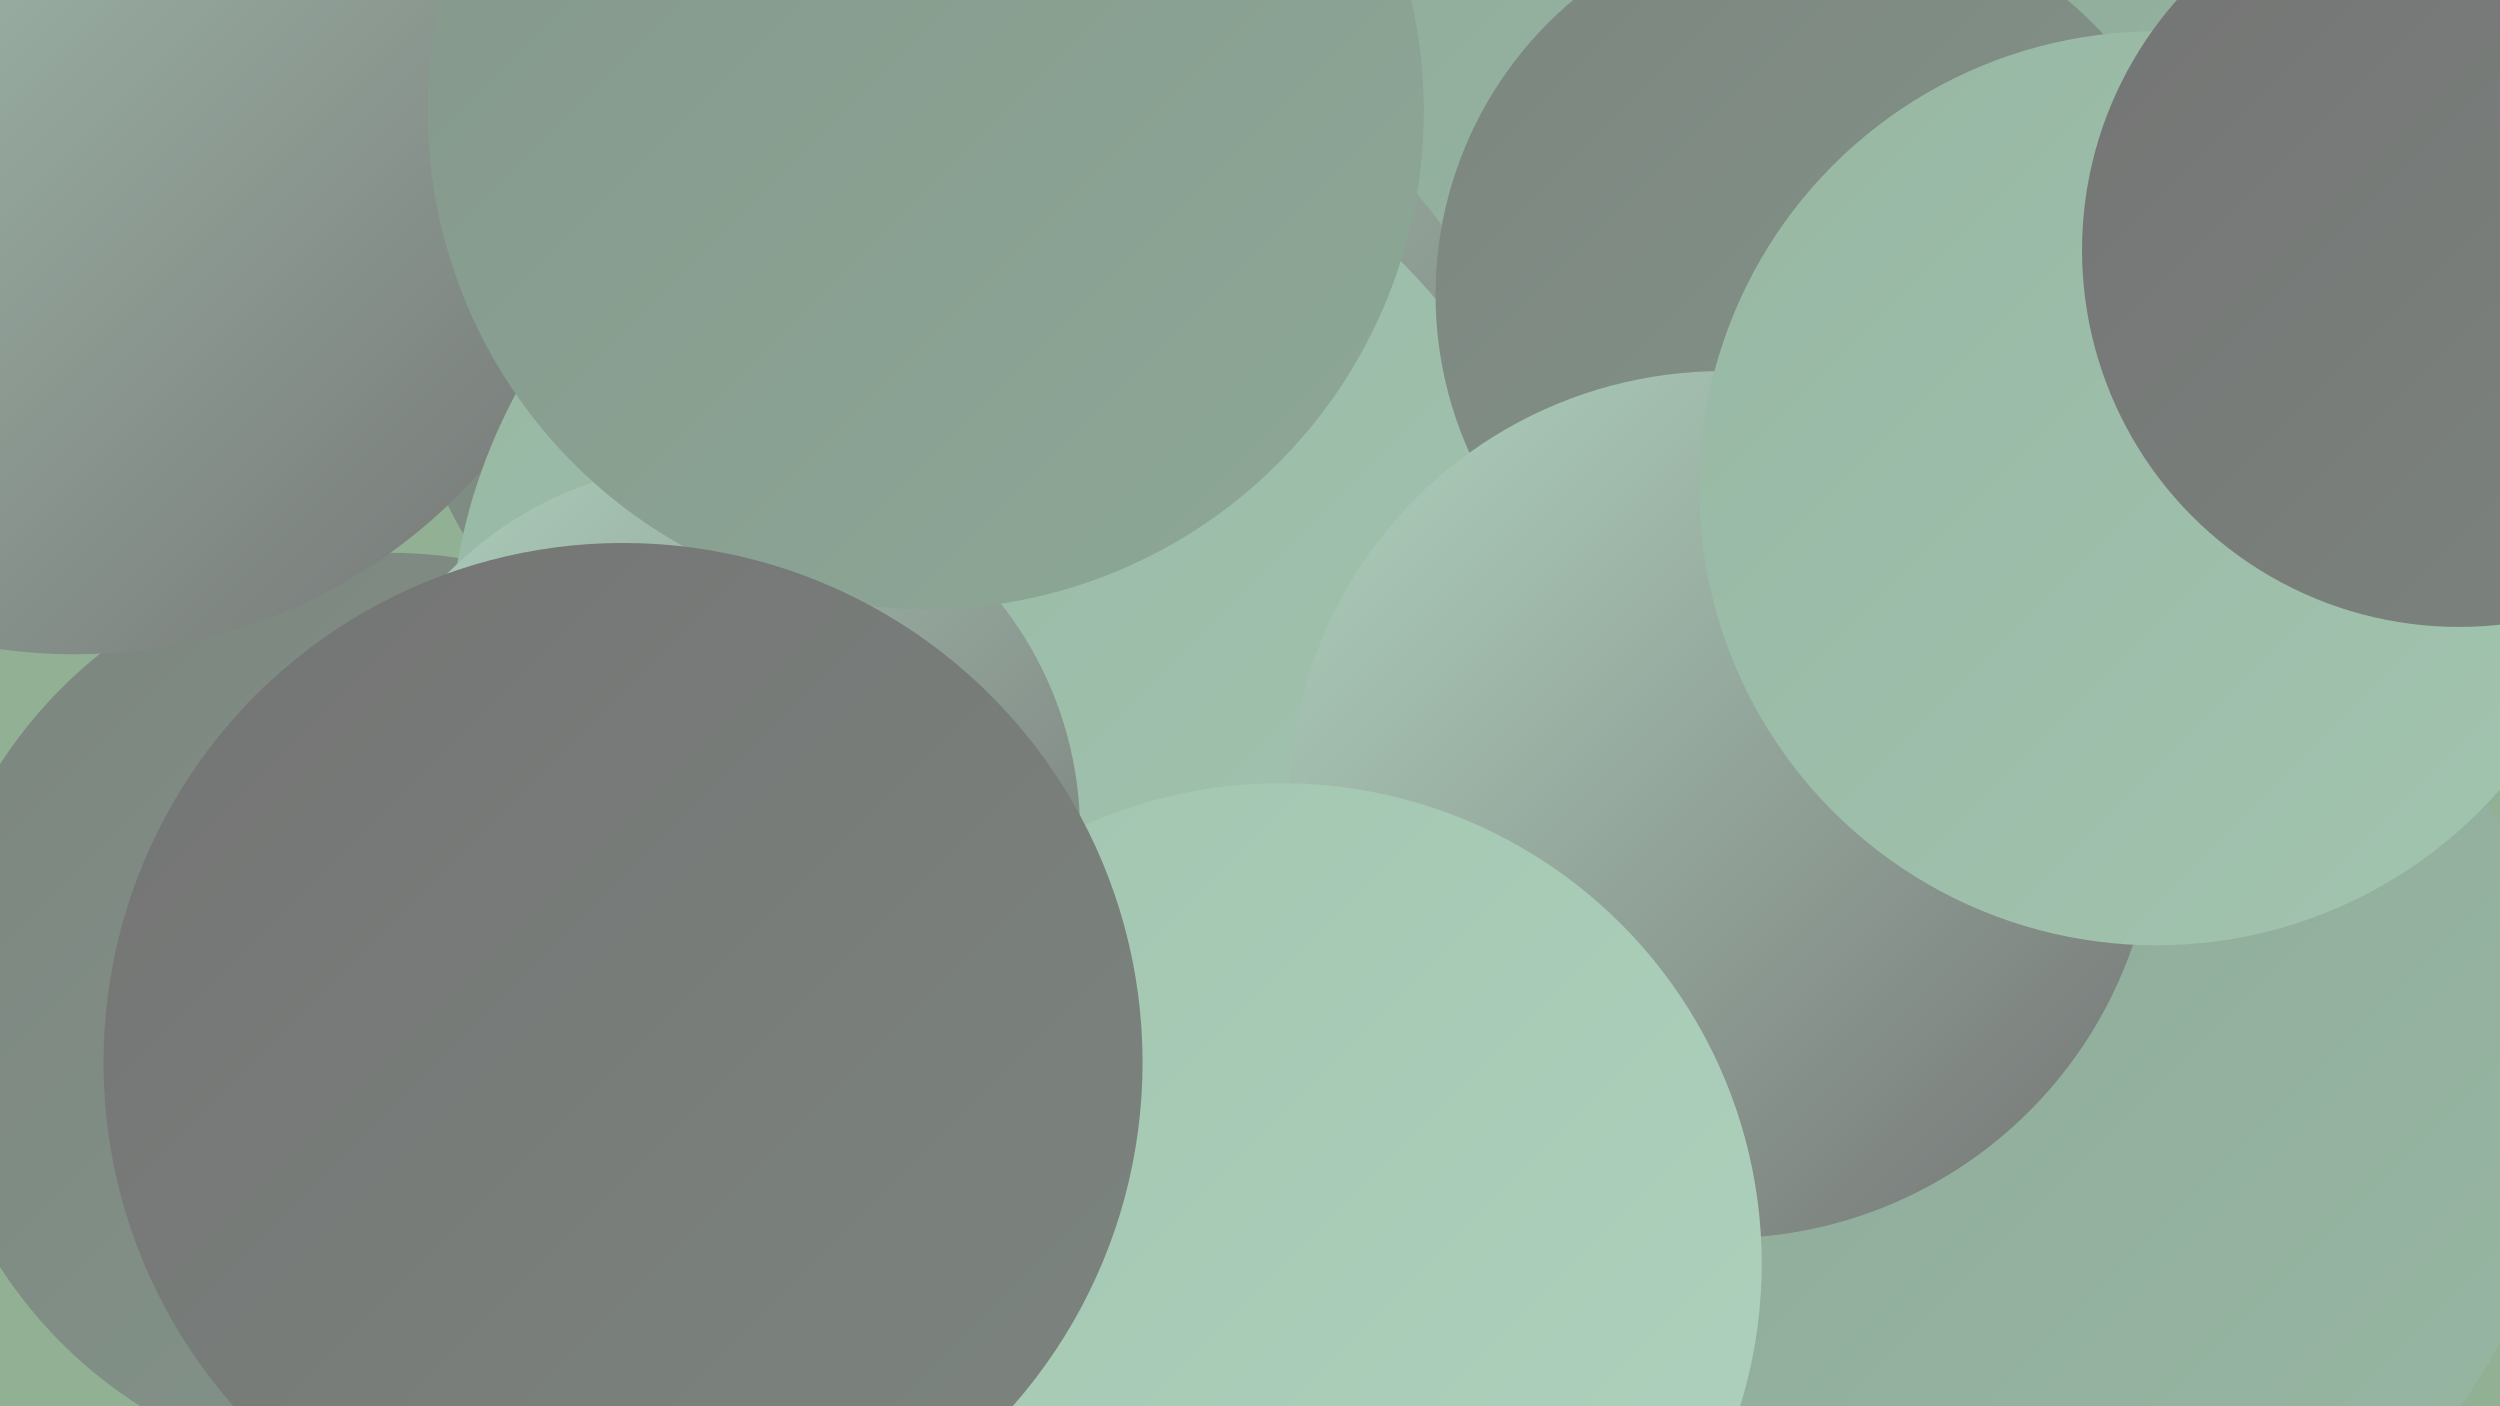 <?xml version="1.0" encoding="UTF-8"?><svg width="1280" height="720" xmlns="http://www.w3.org/2000/svg"><defs><linearGradient id="grad0" x1="0%" y1="0%" x2="100%" y2="100%"><stop offset="0%" style="stop-color:#747474;stop-opacity:1" /><stop offset="100%" style="stop-color:#7c857f;stop-opacity:1" /></linearGradient><linearGradient id="grad1" x1="0%" y1="0%" x2="100%" y2="100%"><stop offset="0%" style="stop-color:#7c857f;stop-opacity:1" /><stop offset="100%" style="stop-color:#84978b;stop-opacity:1" /></linearGradient><linearGradient id="grad2" x1="0%" y1="0%" x2="100%" y2="100%"><stop offset="0%" style="stop-color:#84978b;stop-opacity:1" /><stop offset="100%" style="stop-color:#8da897;stop-opacity:1" /></linearGradient><linearGradient id="grad3" x1="0%" y1="0%" x2="100%" y2="100%"><stop offset="0%" style="stop-color:#8da897;stop-opacity:1" /><stop offset="100%" style="stop-color:#97b7a3;stop-opacity:1" /></linearGradient><linearGradient id="grad4" x1="0%" y1="0%" x2="100%" y2="100%"><stop offset="0%" style="stop-color:#97b7a3;stop-opacity:1" /><stop offset="100%" style="stop-color:#a2c5b0;stop-opacity:1" /></linearGradient><linearGradient id="grad5" x1="0%" y1="0%" x2="100%" y2="100%"><stop offset="0%" style="stop-color:#a2c5b0;stop-opacity:1" /><stop offset="100%" style="stop-color:#afd2be;stop-opacity:1" /></linearGradient><linearGradient id="grad6" x1="0%" y1="0%" x2="100%" y2="100%"><stop offset="0%" style="stop-color:#afd2be;stop-opacity:1" /><stop offset="100%" style="stop-color:#747474;stop-opacity:1" /></linearGradient></defs><rect width="1280" height="720" fill="#92b093" /><circle cx="944" cy="191" r="281" fill="url(#grad3)" /><circle cx="199" cy="520" r="237" fill="url(#grad1)" /><circle cx="354" cy="20" r="248" fill="url(#grad5)" /><circle cx="871" cy="524" r="186" fill="url(#grad0)" /><circle cx="965" cy="144" r="250" fill="url(#grad3)" /><circle cx="693" cy="79" r="269" fill="url(#grad3)" /><circle cx="1009" cy="284" r="232" fill="url(#grad1)" /><circle cx="435" cy="158" r="229" fill="url(#grad1)" /><circle cx="533" cy="265" r="254" fill="url(#grad6)" /><circle cx="38" cy="57" r="278" fill="url(#grad6)" /><circle cx="516" cy="337" r="286" fill="url(#grad4)" /><circle cx="932" cy="151" r="197" fill="url(#grad1)" /><circle cx="364" cy="426" r="189" fill="url(#grad6)" /><circle cx="1031" cy="555" r="282" fill="url(#grad3)" /><circle cx="882" cy="412" r="222" fill="url(#grad6)" /><circle cx="474" cy="57" r="255" fill="url(#grad2)" /><circle cx="656" cy="647" r="246" fill="url(#grad5)" /><circle cx="319" cy="544" r="266" fill="url(#grad0)" /><circle cx="1104" cy="250" r="234" fill="url(#grad4)" /><circle cx="1259" cy="128" r="193" fill="url(#grad0)" /></svg>